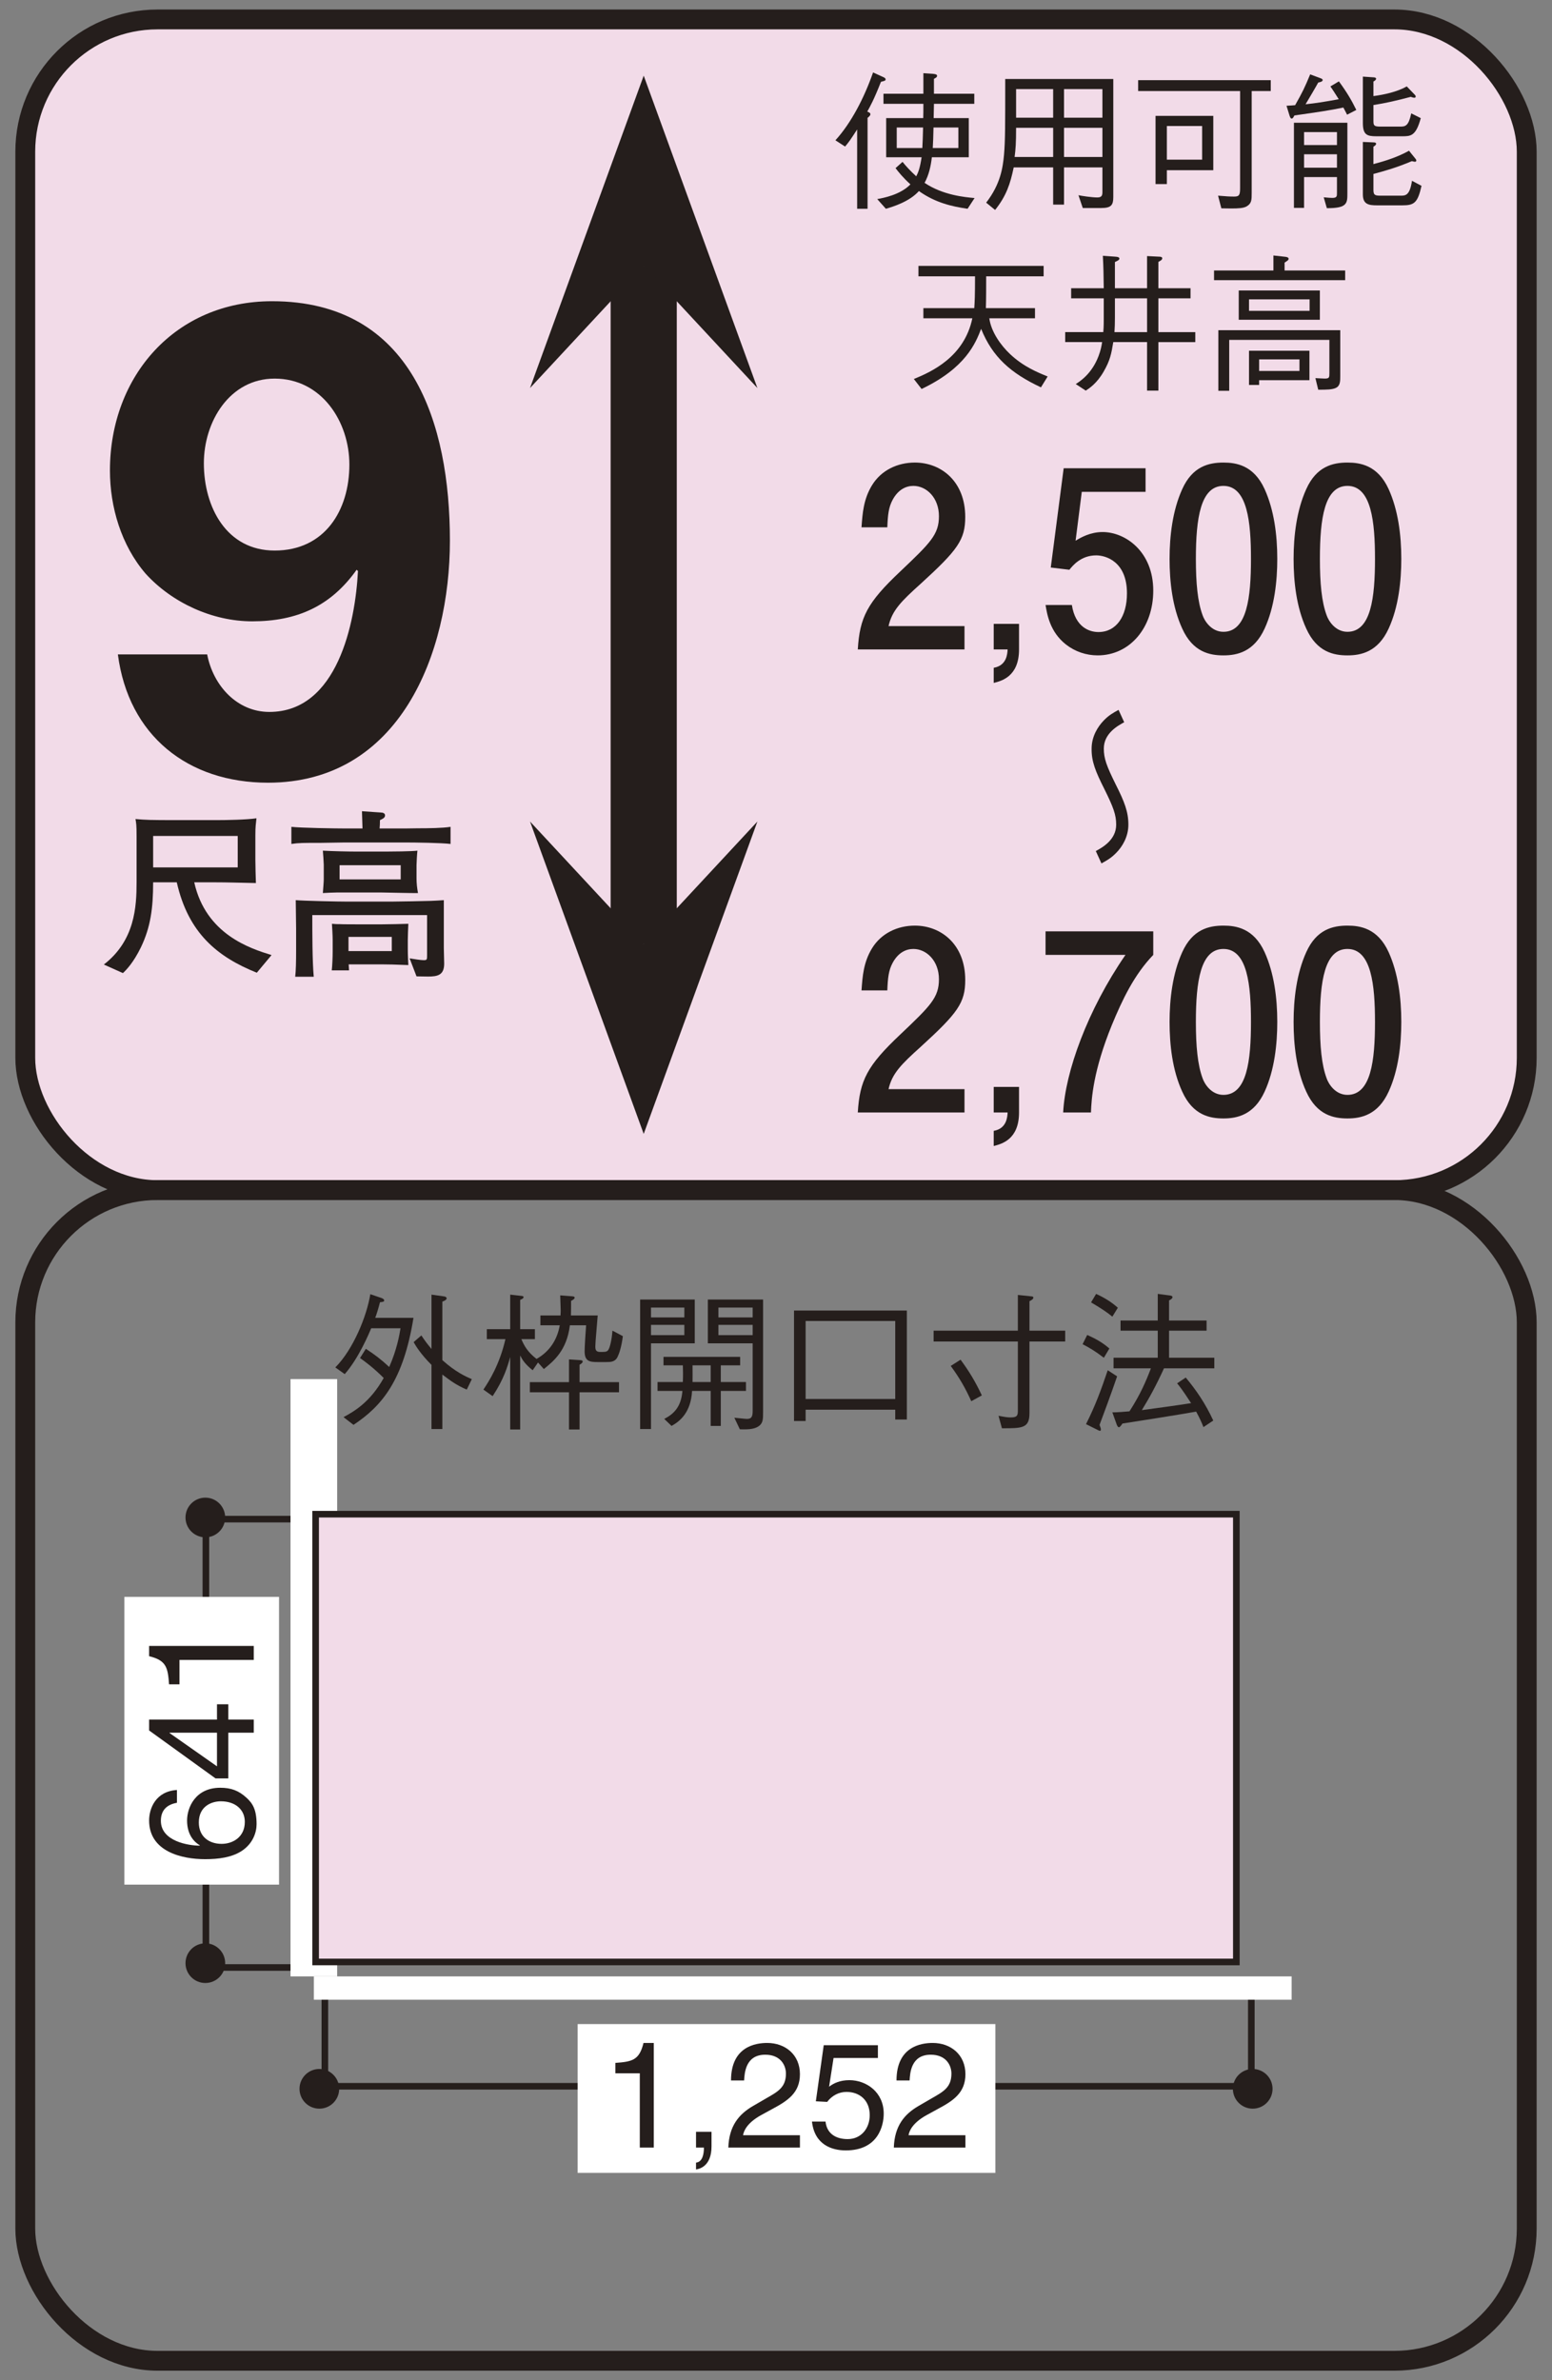 <?xml version="1.0" encoding="UTF-8"?>
<svg xmlns="http://www.w3.org/2000/svg" width="326" height="500" version="1.1" viewBox="0 0 326 500">
  <rect x="0" y="0" width="326" height="500" fill="#808080" stroke="none"/>
  <defs>
    <style>
      .cls-1 {
        stroke-width: 4.166px;
      }

      .cls-1, .cls-2, .cls-3 {
        fill: none;
        stroke: #251e1c;
      }

      .cls-2 {
        stroke-width: 13.895px;
      }

      .cls-4, .cls-5 {
        fill: #251e1c;
      }

      .cls-6 {
        fill: #fff;
      }

      .cls-3 {
        stroke-width: 1.387px;
      }

      .cls-5 {
        fill-rule: evenodd;
      }

      .cls-7 {
        fill: #f2dbe8;
      }
    </style>
  </defs>
  <!-- Generator: Adobe Illustrator 28.7.3, SVG Export Plug-In . SVG Version: 1.2.0 Build 164)  -->
  <g>
    <g id="_レイヤー_1" data-name="レイヤー_1">
      <g>
        <rect class="cls-7" x="5.308" y="4.084" width="315.384" height="245.917" rx="27.786" ry="27.786"/>
        <rect class="cls-1" x="5.308" y="4.084" width="315.384" height="245.917" rx="27.786" ry="27.786"/>
        <path class="cls-4" d="M43.516,137.465c1.25,6.53,6.252,12.087,13.06,12.087,14.31,0,18.061-18.756,18.616-29.592l-.277-.278c-5.419,7.642-12.504,10.837-21.951,10.837-8.336,0-16.811-3.891-22.368-10.003-5.141-5.975-7.502-14.032-7.502-21.674,0-19.867,13.754-35.566,34.038-35.566,29.453,0,37.372,25.702,37.372,50.293,0,23.758-10.559,50.85-38.206,50.85-16.811,0-29.314-9.864-31.537-26.953h18.756,0ZM73.386,97.592c0-9.03-5.835-18.062-15.699-18.062-9.447,0-14.866,9.031-14.866,17.783,0,9.17,4.724,18.339,14.866,18.339,10.559,0,15.699-8.475,15.699-18.061h0Z"/>
        <g>
          <path class="cls-4" d="M53.945,204.334c-8.291-3.323-14.404-8.329-16.812-18.989h-4.967c0,5.464-.535,9.399-2.561,13.641-1.604,3.286-3.095,4.776-3.782,5.426l-4.012-1.796c6.533-5.044,6.878-12.15,6.878-17.309v-9.628c0-2.445-.077-2.713-.229-3.63,2.216.191,2.865.229,8.864.229h8.176c2.255,0,6.19-.077,8.368-.383-.114,1.3-.229,1.528-.229,3.63v5.044c0,1.375.076,3.591.115,4.929-4.127-.076-5.885-.153-8.406-.153h-4.547c2.445,10.966,11.807,13.908,16.238,15.283l-3.095,3.706h0ZM49.934,175.602h-17.767v6.61h17.767v-6.61Z"/>
          <path class="cls-4" d="M85.161,176.978h-12.876c-.764,0-4.126.076-4.814.076-3.706,0-4.775,0-6.266.229v-3.592c1.986.229,9.246.344,11.462.344h3.478c0-.572-.115-3.095-.115-3.629l4.279.305s.573.077.573.573c0,.535-.573.765-1.069.994,0,.649-.038,1.413-.077,1.757h5.35c.42,0,2.216-.038,2.598-.038,2.331,0,5.273-.038,6.954-.306v3.592c-1.91-.229-7.336-.306-9.476-.306h0ZM89.861,205.137c-.383,0-2.025-.038-2.369-.038l-1.452-3.782c.955.152,2.331.382,2.942.382.726,0,.726-.114.726-1.108v-8.367h-24.109c0,3.477,0,9.781.306,12.952h-3.897c.153-1.223.191-3.286.191-5.502v-4.623c0-.955-.076-5.12-.076-5.96,1.719.152,8.979.306,10.928.306h9.093c1.3,0,7.146-.115,8.33-.153,1.031-.038,1.643-.076,2.751-.152v10.087c0,.496.076,2.789.076,3.247,0,2.445-1.414,2.713-3.438,2.713l-.002-.002ZM80.271,187.484h-9.59c-.688,0-2.216.077-2.865.115.076-1.07.19-2.331.19-2.866v-3.095c0-.42-.152-2.598-.19-2.941,2.178.114,5.234.19,7.45.19h5.654c1.261,0,5.617-.038,6.763-.19-.076.496-.19,2.598-.19,3.057v2.751c0,1.031.114,2.062.306,3.095-1.185.038-6.457-.115-7.527-.115h0ZM80.156,202.577h-6.916l.077,1.261h-3.63c.114-.955.19-2.827.19-3.821v-2.598c0-.879-.114-2.827-.152-3.362.726.076,1.146.076,1.681.076.535.038,3.248.038,3.897.038h4.929c1.146,0,4.661-.076,5.54-.114-.038.649-.114,2.827-.114,3.362v1.986c0,1.338.076,2.445.114,3.324-3.209-.114-3.936-.152-5.616-.152h0ZM84.168,181.754h-12.838v2.979h12.838v-2.979ZM82.296,196.808h-9.094v2.98h9.094v-2.98Z"/>
        </g>
        <line class="cls-2" x1="135.212" y1="55.814" x2="135.212" y2="198.272"/>
        <polygon class="cls-4" points="135.212 15.893 111.333 81.513 135.212 55.815 159.092 81.513 135.212 15.893"/>
        <polygon class="cls-4" points="135.212 238.193 159.092 172.573 135.212 198.271 111.333 172.573 135.212 238.193"/>
        <path class="cls-4" d="M236.138,151.718c-1.338.726-4.28,2.331-4.28,5.541,0,2.064.573,3.631,2.484,7.491,1.873,3.707,2.675,5.809,2.675,8.484,0,2.561-1.299,4.663-2.561,5.924-1.07,1.108-1.987,1.605-3.096,2.217l-1.185-2.599c1.338-.726,4.28-2.331,4.28-5.541,0-2.064-.573-3.631-2.484-7.491-1.873-3.707-2.713-5.809-2.675-8.484,0-2.561,1.299-4.624,2.561-5.924,1.07-1.108,1.987-1.605,3.096-2.217l1.185,2.599Z"/>
        <g>
          <path class="cls-4" d="M175.479,29.473c3.283-3.596,6.034-8.88,7.91-14.257l2.126.969c.281.125.501.25.501.47,0,.281-.094.312-.97.531-1.47,3.752-2.313,5.252-2.876,6.253.375.156.656.281.656.562s-.375.594-.594.751v19.103h-2.188v-16.664c-1.345,2.095-1.72,2.626-2.533,3.596l-2.032-1.313h0ZM186.142,24.814h7.785c.031-1.22.031-1.407.031-3.002h-8.38v-2.126h8.38v-4.314l2.188.156c.406.062.688.125.688.406s-.25.406-.656.625v3.127h8.473v2.126h-8.473c-.031,1.438-.031,1.595-.062,3.002h7.378v8.223h-7.754c-.219,1.876-.625,3.721-1.531,5.377,3.877,2.596,8.441,3.002,10.505,3.189l-1.47,2.251c-3.251-.469-6.753-1.251-10.224-3.721-1.97,2.22-5.409,3.283-6.94,3.721l-1.813-2.032c1.188-.219,4.846-.875,6.972-3.095-1.563-1.407-2.532-2.627-3.126-3.408l1.469-1.313c.782.97,1.626,1.876,2.877,3.033.406-.782.781-1.688,1.125-4.002h-7.44v-8.223h-.002ZM188.361,31.099h5.377c.062-.97.125-2.877.156-4.314h-5.533v4.314ZM196.084,26.784c-.062,2.438-.062,2.72-.157,4.314h5.378v-4.314h-5.221Z"/>
          <path class="cls-4" d="M231.315,43.698h-3.877l-.907-2.688c.782.156,2.846.469,3.971.469,1.001,0,1.063-.531,1.063-1.188v-5.127h-8.066v7.816h-2.282v-7.816h-8.286c-.719,3.47-1.562,6.003-3.908,8.941l-1.876-1.532c3.002-3.876,3.502-7.347,3.752-10.099.25-2.97.25-5.847.25-15.883h22.699v24.825c0,1.657-.438,2.282-2.532,2.282h-.001ZM221.217,26.847h-7.785c0,3.157-.094,4.502-.313,6.128h8.099v-6.128h0ZM221.217,18.718h-7.785v6.003h7.785v-6.003ZM231.565,18.718h-8.066v6.003h8.066v-6.003ZM231.565,26.847h-8.066v6.128h8.066s0-6.128,0-6.128Z"/>
          <path class="cls-4" d="M262.921,19.124v21.322c0,1.563,0,2.283-1.063,2.908-.656.375-1.657.438-3.251.438-.907,0-1.532-.031-2.063-.031l-.688-2.657c1.907.156,2.47.188,3.377.188,1.031,0,1.251-.281,1.251-1.751v-20.416h-21.417v-2.282h27.857v2.282h-4.003ZM245.1,35.757v2.907h-2.376v-14.319h12.131v11.412h-9.755,0ZM252.51,26.471h-7.41v7.066h7.41v-7.066Z"/>
          <path class="cls-4" d="M282.957,24.095c-.188-.344-.438-.906-.781-1.501-2.877.595-5.628,1.001-10.286,1.657-.188.375-.345.657-.563.657-.156,0-.281-.094-.438-.563l-.656-2.126c.906-.062,1.25-.062,1.813-.125,1.562-2.782,1.97-3.596,3.157-6.472l2.095.781c.188.062.532.188.532.407,0,.312-.47.438-.938.531-.594,1.094-1.782,3.095-2.657,4.564,2.095-.219,3.721-.469,6.972-1.062-.875-1.407-1.375-2.126-1.751-2.689l1.782-1.062c1.782,2.438,2.689,4.033,3.658,6.003l-1.938,1h-.001ZM278.705,43.729l-.656-2.282c1.031.094,1.375.125,1.813.125.969,0,.969-.375.969-1.032v-3.345h-6.909v6.472h-2.126v-17.884h11.224v14.819c0,2.063,0,3.158-4.314,3.127h0ZM280.831,27.753h-6.909v2.72h6.909v-2.72ZM280.831,32.411h-6.909v2.814h6.909v-2.814ZM294.463,28.628h-5.315c-2.001,0-2.876-.281-2.876-2.813v-9.724l2.251.156c.188,0,.531.062.531.281,0,.282-.375.501-.562.595v3.063c2.157-.281,4.971-.875,7.003-2.032l1.657,1.72c.094.094.219.219.219.406,0,.219-.188.25-.281.25-.219,0-.625-.125-.75-.188-2.939.782-5.409,1.345-7.848,1.72v3.314c0,.969.094,1.219,1.47,1.219h4.158c1.094,0,1.751-.125,2.313-2.782l2.001,1.001c-1.032,3.813-2.126,3.813-3.971,3.813h0ZM294.525,43.136h-5.253c-1.813,0-3.001-.219-3.001-2.313v-11.006l2.22.094c.312,0,.562.062.562.281,0,.281-.281.438-.562.626v3.657c2.595-.688,5.127-1.5,7.473-2.813l1.312,1.626c.188.219.219.344.219.438,0,.25-.25.25-.312.25-.094,0-.188-.031-.625-.125-3.096,1.313-5.565,2.032-8.066,2.688v3.408c0,1.157.5,1.157,1.72,1.157h3.971c1.031,0,1.938,0,2.407-3.127l2.001,1.063c-.812,3.626-1.563,4.096-4.064,4.096h-.002Z"/>
        </g>
        <g>
          <path class="cls-4" d="M193.957,66.861v-2.127h10.692c.094-1.469.156-2.532.156-6.69h-11.881v-2.188h26.294v2.188h-12.068c0,2.001,0,4.783-.062,6.69h10.317v2.127h-9.598c.375,2.813,2.376,5.658,4.377,7.534,2.813,2.658,5.878,3.877,7.879,4.69l-1.407,2.282c-6.347-2.971-10.192-6.378-12.568-12.287-1.157,2.97-3.189,8.191-12.506,12.631l-1.626-2.095c3.689-1.501,10.599-4.627,12.287-12.756h-10.286Z"/>
          <path class="cls-4" d="M243.32,71.863v10.192h-2.376v-10.192h-7.098c-.406,2.47-.656,3.814-2.001,6.159-1.438,2.532-3.096,3.596-3.783,4.033l-2.095-1.376c1.032-.656,3.408-2.251,4.783-5.878.47-1.25.626-2.095.751-2.938h-7.754v-2.095h8.004c.031-.531.094-1.001.094-2.688v-4.409h-6.847v-2.126h6.847c-.031-2.938-.062-4.377-.188-6.815l2.626.188c.5.031.845.125.845.406s-.376.469-.938.72v5.502h6.754v-6.753l2.532.125c.25,0,.656.031.656.344s-.375.531-.812.751v5.533h6.753v2.126h-6.753v7.098h7.754v2.095h-7.754v-.002ZM240.944,62.671h-6.754v4.002c0,1.345-.031,2.032-.094,3.096h6.848v-7.098h0Z"/>
          <path class="cls-4" d="M255.01,58.857v-2.033h12.475v-3.157l2.532.281c.188.031.657.094.657.406,0,.281-.219.406-.845.813v1.656h12.726v2.033h-27.545ZM280.585,81.493c-.751.344-1.751.375-3.689.375l-.594-2.438c.719.031,1.594.094,1.938.094,1,0,1-.219,1-1.22v-6.909h-21.041v10.692h-2.283v-12.725h25.606v9.567c0,1.188,0,2.126-.938,2.563h.001ZM260.2,67.174v-6.159h17.039v6.159h-17.039ZM275.082,62.891h-12.725v2.407h12.725s0-2.407,0-2.407ZM264.483,79.867v1h-2.126v-7.19h12.693v6.19h-10.567ZM272.956,75.49h-8.473v2.438h8.473v-2.438Z"/>
        </g>
        <path class="cls-4" d="M202.594,136.421h-22.415c.417-6.725,1.929-9.8,8.966-16.42,6.307-5.995,8.08-7.715,8.08-11.572s-2.606-6.36-5.369-6.36c-1.564,0-3.18.782-4.327,2.867-.886,1.616-1.043,3.232-1.147,5.838h-5.421c.209-2.971.417-5.89,2.189-8.81,1.929-3.18,5.369-4.796,9.018-4.796,5.578,0,10.582,4.014,10.582,11.416,0,4.796-1.564,6.933-9.331,14.022-4.118,3.701-6.047,5.63-6.777,8.914h15.951v4.9h0ZM214.049,131.052v5.369c0,5.682-3.649,6.62-5.317,7.037v-3.18c2.763-.469,2.867-2.971,2.919-3.857h-2.919v-5.369h5.317ZM227.23,103.32l-1.303,10.269c1.095-.678,3.076-1.824,5.682-1.824,4.796,0,10.634,4.118,10.634,12.302,0,7.767-4.9,13.605-11.677,13.605-2.398,0-4.744-.782-6.672-2.294-3.388-2.659-3.962-6.412-4.274-8.288h5.526c.73,4.692,3.701,5.682,5.578,5.682,3.753,0,5.995-3.284,5.995-8.132,0-6.672-4.431-7.976-6.464-7.976-3.232,0-4.952,2.189-5.63,3.023l-3.91-.469,2.711-20.851h17.202v4.952h-13.398ZM265.635,102.747c1.981,4.379,2.659,9.592,2.659,14.648,0,4.639-.573,10.113-2.659,14.648-2.242,4.9-5.786,5.63-8.653,5.63s-6.412-.678-8.653-5.63c-2.085-4.535-2.659-9.904-2.659-14.648,0-4.796.626-10.165,2.659-14.648,2.137-4.744,5.526-5.578,8.653-5.578,2.606,0,6.36.521,8.653,5.578ZM252.603,129.228c.365,1.095,1.772,3.493,4.379,3.493,4.952,0,5.786-7.194,5.786-15.326,0-7.663-.73-15.326-5.786-15.326-4.796,0-5.786,6.777-5.786,15.326,0,5.109.365,9.018,1.407,11.833ZM291.686,102.747c1.981,4.379,2.659,9.592,2.659,14.648,0,4.639-.573,10.113-2.659,14.648-2.242,4.9-5.786,5.63-8.653,5.63s-6.412-.678-8.653-5.63c-2.085-4.535-2.659-9.904-2.659-14.648,0-4.796.626-10.165,2.659-14.648,2.137-4.744,5.526-5.578,8.653-5.578,2.606,0,6.36.521,8.653,5.578h0ZM278.654,129.228c.365,1.095,1.772,3.493,4.379,3.493,4.952,0,5.786-7.194,5.786-15.326,0-7.663-.73-15.326-5.786-15.326-4.796,0-5.786,6.777-5.786,15.326,0,5.109.365,9.018,1.407,11.833Z"/>
        <path class="cls-4" d="M202.594,233.694h-22.415c.417-6.725,1.929-9.8,8.966-16.42,6.307-5.995,8.08-7.715,8.08-11.572s-2.606-6.36-5.369-6.36c-1.564,0-3.18.782-4.327,2.867-.886,1.616-1.043,3.232-1.147,5.838h-5.421c.209-2.971.417-5.89,2.189-8.81,1.929-3.18,5.369-4.796,9.018-4.796,5.578,0,10.582,4.014,10.582,11.416,0,4.796-1.564,6.933-9.331,14.022-4.118,3.701-6.047,5.63-6.777,8.914h15.951v4.9h0ZM214.049,228.325v5.369c0,5.682-3.649,6.62-5.317,7.037v-3.18c2.763-.469,2.867-2.971,2.919-3.857h-2.919v-5.369h5.317ZM223.321,233.694c.417-8.497,5.109-21.529,13.084-33.101h-16.785v-4.952h22.624v4.952c-4.014,4.17-6.516,9.435-8.705,14.752-3.91,9.592-4.274,15.43-4.379,18.349h-5.839ZM265.635,200.019c1.981,4.379,2.659,9.592,2.659,14.648,0,4.639-.573,10.113-2.659,14.648-2.242,4.9-5.786,5.63-8.653,5.63s-6.412-.678-8.653-5.63c-2.085-4.535-2.659-9.904-2.659-14.648,0-4.796.626-10.165,2.659-14.648,2.137-4.744,5.526-5.578,8.653-5.578,2.606,0,6.36.521,8.653,5.578ZM252.603,226.501c.365,1.095,1.772,3.493,4.379,3.493,4.952,0,5.786-7.194,5.786-15.326,0-7.663-.73-15.326-5.786-15.326-4.796,0-5.786,6.777-5.786,15.326,0,5.109.365,9.018,1.407,11.833ZM291.686,200.019c1.981,4.379,2.659,9.592,2.659,14.648,0,4.639-.573,10.113-2.659,14.648-2.242,4.9-5.786,5.63-8.653,5.63s-6.412-.678-8.653-5.63c-2.085-4.535-2.659-9.904-2.659-14.648,0-4.796.626-10.165,2.659-14.648,2.137-4.744,5.526-5.578,8.653-5.578,2.606,0,6.36.521,8.653,5.578h0ZM278.654,226.501c.365,1.095,1.772,3.493,4.379,3.493,4.952,0,5.786-7.194,5.786-15.326,0-7.663-.73-15.326-5.786-15.326-4.796,0-5.786,6.777-5.786,15.326,0,5.109.365,9.018,1.407,11.833Z"/>
        <path class="cls-3" d="M43.247,319.115v94.185h19.449v-94.185h-19.449M43.247,413.3h19.454v-94.185h-19.454v94.185ZM43.247,413.3h19.454v-94.185h-19.454v94.185Z"/>
        <path class="cls-3" d="M200.712,438.254h62.13v-19.454h-62.13M130.367,418.801h-62.13v19.454h62.13"/>
        <rect class="cls-6" x="121.336" y="425.186" width="87.744" height="31.261"/>
        <g>
          <path class="cls-4" d="M137.328,451.131h-2.939v-15.602h-5.127v-2.188c3.563-.25,5.033-.594,5.909-4.189h2.157v21.979h0Z"/>
          <path class="cls-4" d="M146.204,447.816h3.252v3.064c0,4.252-2.626,4.752-3.252,4.846v-1.438c1.313-.125,1.657-1.688,1.657-3.158h-1.657v-3.314h0Z"/>
          <path class="cls-4" d="M153.551,437.03c0-7.16,5.221-7.879,7.597-7.879,3.814,0,6.879,2.47,6.879,6.565,0,3.939-2.595,5.597-5.878,7.348l-2.282,1.251c-3.002,1.656-3.658,3.376-3.783,4.221h11.943v2.595h-15.039c.156-4.564,2.221-7.004,5.159-8.723l2.907-1.688c2.346-1.345,4.033-2.251,4.033-5.128,0-1.751-1.125-3.971-4.346-3.971-4.158,0-4.346,3.877-4.439,5.409h-2.751,0Z"/>
          <path class="cls-4" d="M174.152,438.344c.938-.72,2.282-1.376,4.252-1.376,3.564,0,7.223,2.501,7.223,7.034,0,2.439-1.095,7.723-7.973,7.723-2.876,0-6.565-1.156-7.097-6.065h2.845c.281,2.564,2.188,3.689,4.658,3.689,2.846,0,4.628-2.282,4.628-5.033,0-3.158-2.158-4.878-4.878-4.878-1.595,0-3.032.751-4.064,2.095l-2.376-.125,1.657-11.787h11.38v2.689h-9.316l-.938,6.034h-.001Z"/>
          <path class="cls-4" d="M188.313,437.03c0-7.16,5.221-7.879,7.597-7.879,3.814,0,6.879,2.47,6.879,6.565,0,3.939-2.595,5.597-5.878,7.348l-2.282,1.251c-3.002,1.656-3.658,3.376-3.783,4.221h11.943v2.595h-15.039c.156-4.564,2.221-7.004,5.159-8.723l2.907-1.688c2.346-1.345,4.033-2.251,4.033-5.128,0-1.751-1.125-3.971-4.346-3.971-4.158,0-4.346,3.877-4.439,5.409h-2.751,0Z"/>
        </g>
        <rect class="cls-6" x="26.127" y="335.447" width="32.486" height="60.449"/>
        <g>
          <path class="cls-4" d="M37.168,378.7c-1.938.345-3.377,1.407-3.377,3.783,0,4.315,5.815,5.222,8.129,5.222l.062-.062c-1.188-.688-2.688-2.22-2.688-5.222,0-2.688,1.72-6.878,6.972-6.878,2.252,0,3.877.594,5.503,2.095,1.282,1.157,2.126,2.47,2.126,5.565,0,1.688-.75,4.096-3.188,5.659-2.063,1.312-4.753,1.688-7.629,1.688-4.815,0-11.756-1.562-11.756-8.129,0-2.532,1.376-6.128,5.847-6.409v2.688h0ZM51.425,382.702c0-2.626-2.063-4.314-5.033-4.314-1.938,0-4.628,1.032-4.628,4.44,0,3.032,2.188,4.502,4.784,4.502,2.345,0,4.877-1.407,4.877-4.628h0Z"/>
          <path class="cls-4" d="M47.954,361.226h5.347v2.752h-5.347v9.599h-2.688l-13.944-10.067v-2.283h14.257v-3.22h2.376v3.22h0ZM45.578,371.043v-7.065h-9.974v.062l9.974,7.003Z"/>
          <path class="cls-4" d="M53.301,345.752v2.939h-15.602v5.127h-2.188c-.25-3.563-.594-5.033-4.189-5.909v-2.157h21.979Z"/>
        </g>
        <path class="cls-5" d="M43.132,416.558c2.304,0,4.166-1.867,4.166-4.166s-1.863-4.171-4.166-4.171-4.166,1.867-4.166,4.171,1.863,4.166,4.166,4.166"/>
        <path class="cls-5" d="M43.132,322.94c2.304,0,4.166-1.867,4.166-4.166s-1.863-4.171-4.166-4.171-4.166,1.867-4.166,4.171,1.863,4.166,4.166,4.166"/>
        <path class="cls-5" d="M67.079,442.956c2.304,0,4.166-1.867,4.166-4.166s-1.863-4.171-4.166-4.171-4.166,1.867-4.166,4.171,1.863,4.166,4.166,4.166"/>
        <path class="cls-5" d="M263.134,442.956c2.304,0,4.166-1.867,4.166-4.166s-1.863-4.171-4.166-4.171-4.166,1.867-4.166,4.171,1.863,4.166,4.166,4.166"/>
        <rect class="cls-6" x="61.019" y="289.702" width="9.803" height="125.466"/>
        <rect class="cls-6" x="65.926" y="415.168" width="205.383" height="4.901"/>
        <rect class="cls-1" x="5.308" y="249.999" width="315.384" height="245.917" rx="27.786" ry="27.786"/>
        <g>
          <path class="cls-4" d="M74.252,299.315l-2.096-1.626c2.283-1.22,5.628-3.189,8.442-8.223-2.126-2.126-3.908-3.439-4.972-4.189l1.22-1.938c1.876,1.219,3.157,2.188,4.908,3.814,1.626-3.658,2.157-6.785,2.376-8.129h-6.159c-.406.969-2.626,6.315-5.564,9.629l-1.97-1.406c3.782-3.814,6.597-10.756,7.347-15.383l2.376.812c.157.062.532.219.532.501s-.281.312-.876.375c-.406,1.563-.688,2.438-1,3.282h8.035c-2.126,13.101-6.565,18.479-12.6,22.48h0ZM98.044,291.905c-1.97-.844-3.22-1.688-5.127-3.158v11.443h-2.282v-13.476c-2.282-2.282-3.314-4.002-3.752-4.783l1.626-1.407c.719,1.095,1.188,1.72,2.126,2.846v-11.412l2.688.375c.312.031.5.25.5.406,0,.345-.656.595-.906.688v12.287c2.813,2.532,4.971,3.471,6.19,4.002l-1.063,2.188h0Z"/>
          <path class="cls-4" d="M129.743,284.996c-.532,1.125-1.47,1.125-2.471,1.125h-1.75c-1.657,0-2.721-.156-2.721-2.251,0-1.032.219-4.221.312-5.472h-3.407c-.657,5.347-3.471,7.566-5.472,9.192l-1.22-1.376-1.125,1.626c-1.595-1.282-2.126-2.126-2.627-3.096v15.539h-2.095v-15.226c-.562,2.032-1.375,4.752-3.689,8.223l-1.938-1.376c1.219-1.813,3.407-5.284,4.627-10.599h-3.908v-2.095h4.908v-7.254l2.22.25c.407.031.595.094.595.281,0,.281-.532.501-.72.563v6.159h3.096v2.095h-2.845c.562,1.344,1.312,2.72,3.188,4.158,2.72-1.532,4.346-4.002,4.878-7.066h-4.064v-2.063h4.221c0-.375.062-.781.031-1.345,0-.469-.094-2.47-.094-2.876l2.47.188c.219.031.562.031.562.281,0,.344-.594.595-.75.688,0,1.438,0,1.782-.031,3.063h5.628c-.062,1.032-.501,5.565-.501,6.472,0,.751.125,1.188,1.001,1.188h.531c.781,0,1.063-.125,1.282-.594.219-.375.625-1.751.781-3.877l2.188,1.156c-.281,2.251-.781,3.689-1.094,4.315l.003.004ZM121.739,292.468v7.816h-2.22v-7.816h-8.224v-2.126h8.224v-4.783l2.345.156c.125,0,.531.031.531.281,0,.312-.438.562-.656.688v3.658h8.285v2.126h-8.285Z"/>
          <path class="cls-4" d="M136.743,282.182v18.009h-2.283v-27.2h11.475v9.191h-9.192ZM143.746,274.678h-7.003v2.063h7.003v-2.063ZM143.746,278.305h-7.003v2.157h7.003v-2.157ZM151.406,292.187v7.348h-2.126v-7.348h-3.908c-.25,4.502-2.532,6.378-4.314,7.348l-1.532-1.47c2.063-1.062,3.564-2.595,3.814-5.878h-5.222v-1.876h5.315c.062-1.501.031-2.751,0-3.502h-4.064v-1.781h16.102v1.781h-4.064v3.502h5.283v1.876h-5.284ZM149.28,286.809h-3.814c.031,1.47,0,2.502,0,3.502h3.814v-3.502ZM159.223,299.69c-1.001.594-2.282.594-3.814.562l-1.157-2.438c.72.062,2.282.25,2.658.25,1.031,0,1.188-.625,1.188-1.688v-14.194h-9.411v-9.191h11.6v23.667c0,1.501,0,2.377-1.062,3.033h-.002ZM158.097,274.678h-7.19v2.063h7.19v-2.063ZM158.097,278.305h-7.19v2.157h7.19v-2.157Z"/>
          <path class="cls-4" d="M188.045,298.189v-2.063h-18.822v2.376h-2.438v-23.198h23.699v22.886h-2.439ZM188.045,277.492h-18.822v16.383h18.822v-16.383Z"/>
          <path class="cls-4" d="M209.738,297.408c1.312.25,1.845.344,2.595.344,1.47,0,1.47-.562,1.47-1.626v-14.319h-17.696v-2.282h17.696v-7.504l2.657.281c.438.031.594.062.594.281,0,.344-.406.532-.812.751v6.19h7.504v2.282h-7.504v15.038c0,3.189-1.501,3.189-5.784,3.189l-.719-2.626h-.001ZM201.766,285.621c1.782,2.407,3.126,4.627,4.471,7.504l-2.22,1.219c-1.22-2.72-2.438-4.846-4.314-7.41l2.063-1.312h0Z"/>
          <path class="cls-4" d="M231.869,285.215c-1.845-1.407-3.126-2.157-4.471-2.846l.969-1.938c1.657.72,3.252,1.595,4.659,2.846l-1.157,1.938ZM230.963,299.315c.219.594.281.781.281,1s-.156.25-.188.25c-.188,0-.5-.188-.626-.25l-2.313-1.156c1.97-3.877,3.221-7.348,4.565-11.318l1.97,1.282c-.907,2.72-3.471,9.66-3.689,10.192ZM233.651,276.585c-1.094-.906-2.157-1.626-4.471-3.001l1.062-1.782c1.845.844,3.221,1.72,4.565,2.907l-1.157,1.876h0ZM244.5,287.435c-1.688,3.689-3.063,6.19-4.658,8.785,3.314-.438,8.66-1.188,10.349-1.47-1.938-2.97-2.438-3.563-2.938-4.158l1.813-1.219c2.188,2.626,4.127,5.439,5.784,9.035l-2.063,1.376c-.376-.97-.782-1.876-1.532-3.252-4.033.72-12.412,2.032-15.477,2.502-.188.25-.5.781-.75.781s-.438-.5-.469-.594l-.907-2.533c1.032,0,2.563-.125,3.596-.219,2.282-3.533,3.502-6.378,4.502-9.035h-7.848v-2.22h9.286v-5.69h-7.816v-2.126h7.816v-5.597l2.376.312c.344.031.719.094.719.375,0,.219-.219.438-.719.688v4.221h7.879v2.126h-7.879v5.69h9.505v2.22h-10.568v.002Z"/>
        </g>
        <rect class="cls-7" x="66.298" y="318.076" width="193.399" height="94.062"/>
        <rect class="cls-3" x="66.298" y="318.076" width="193.399" height="94.062"/>
      </g>
    </g>
  </g>
</svg>